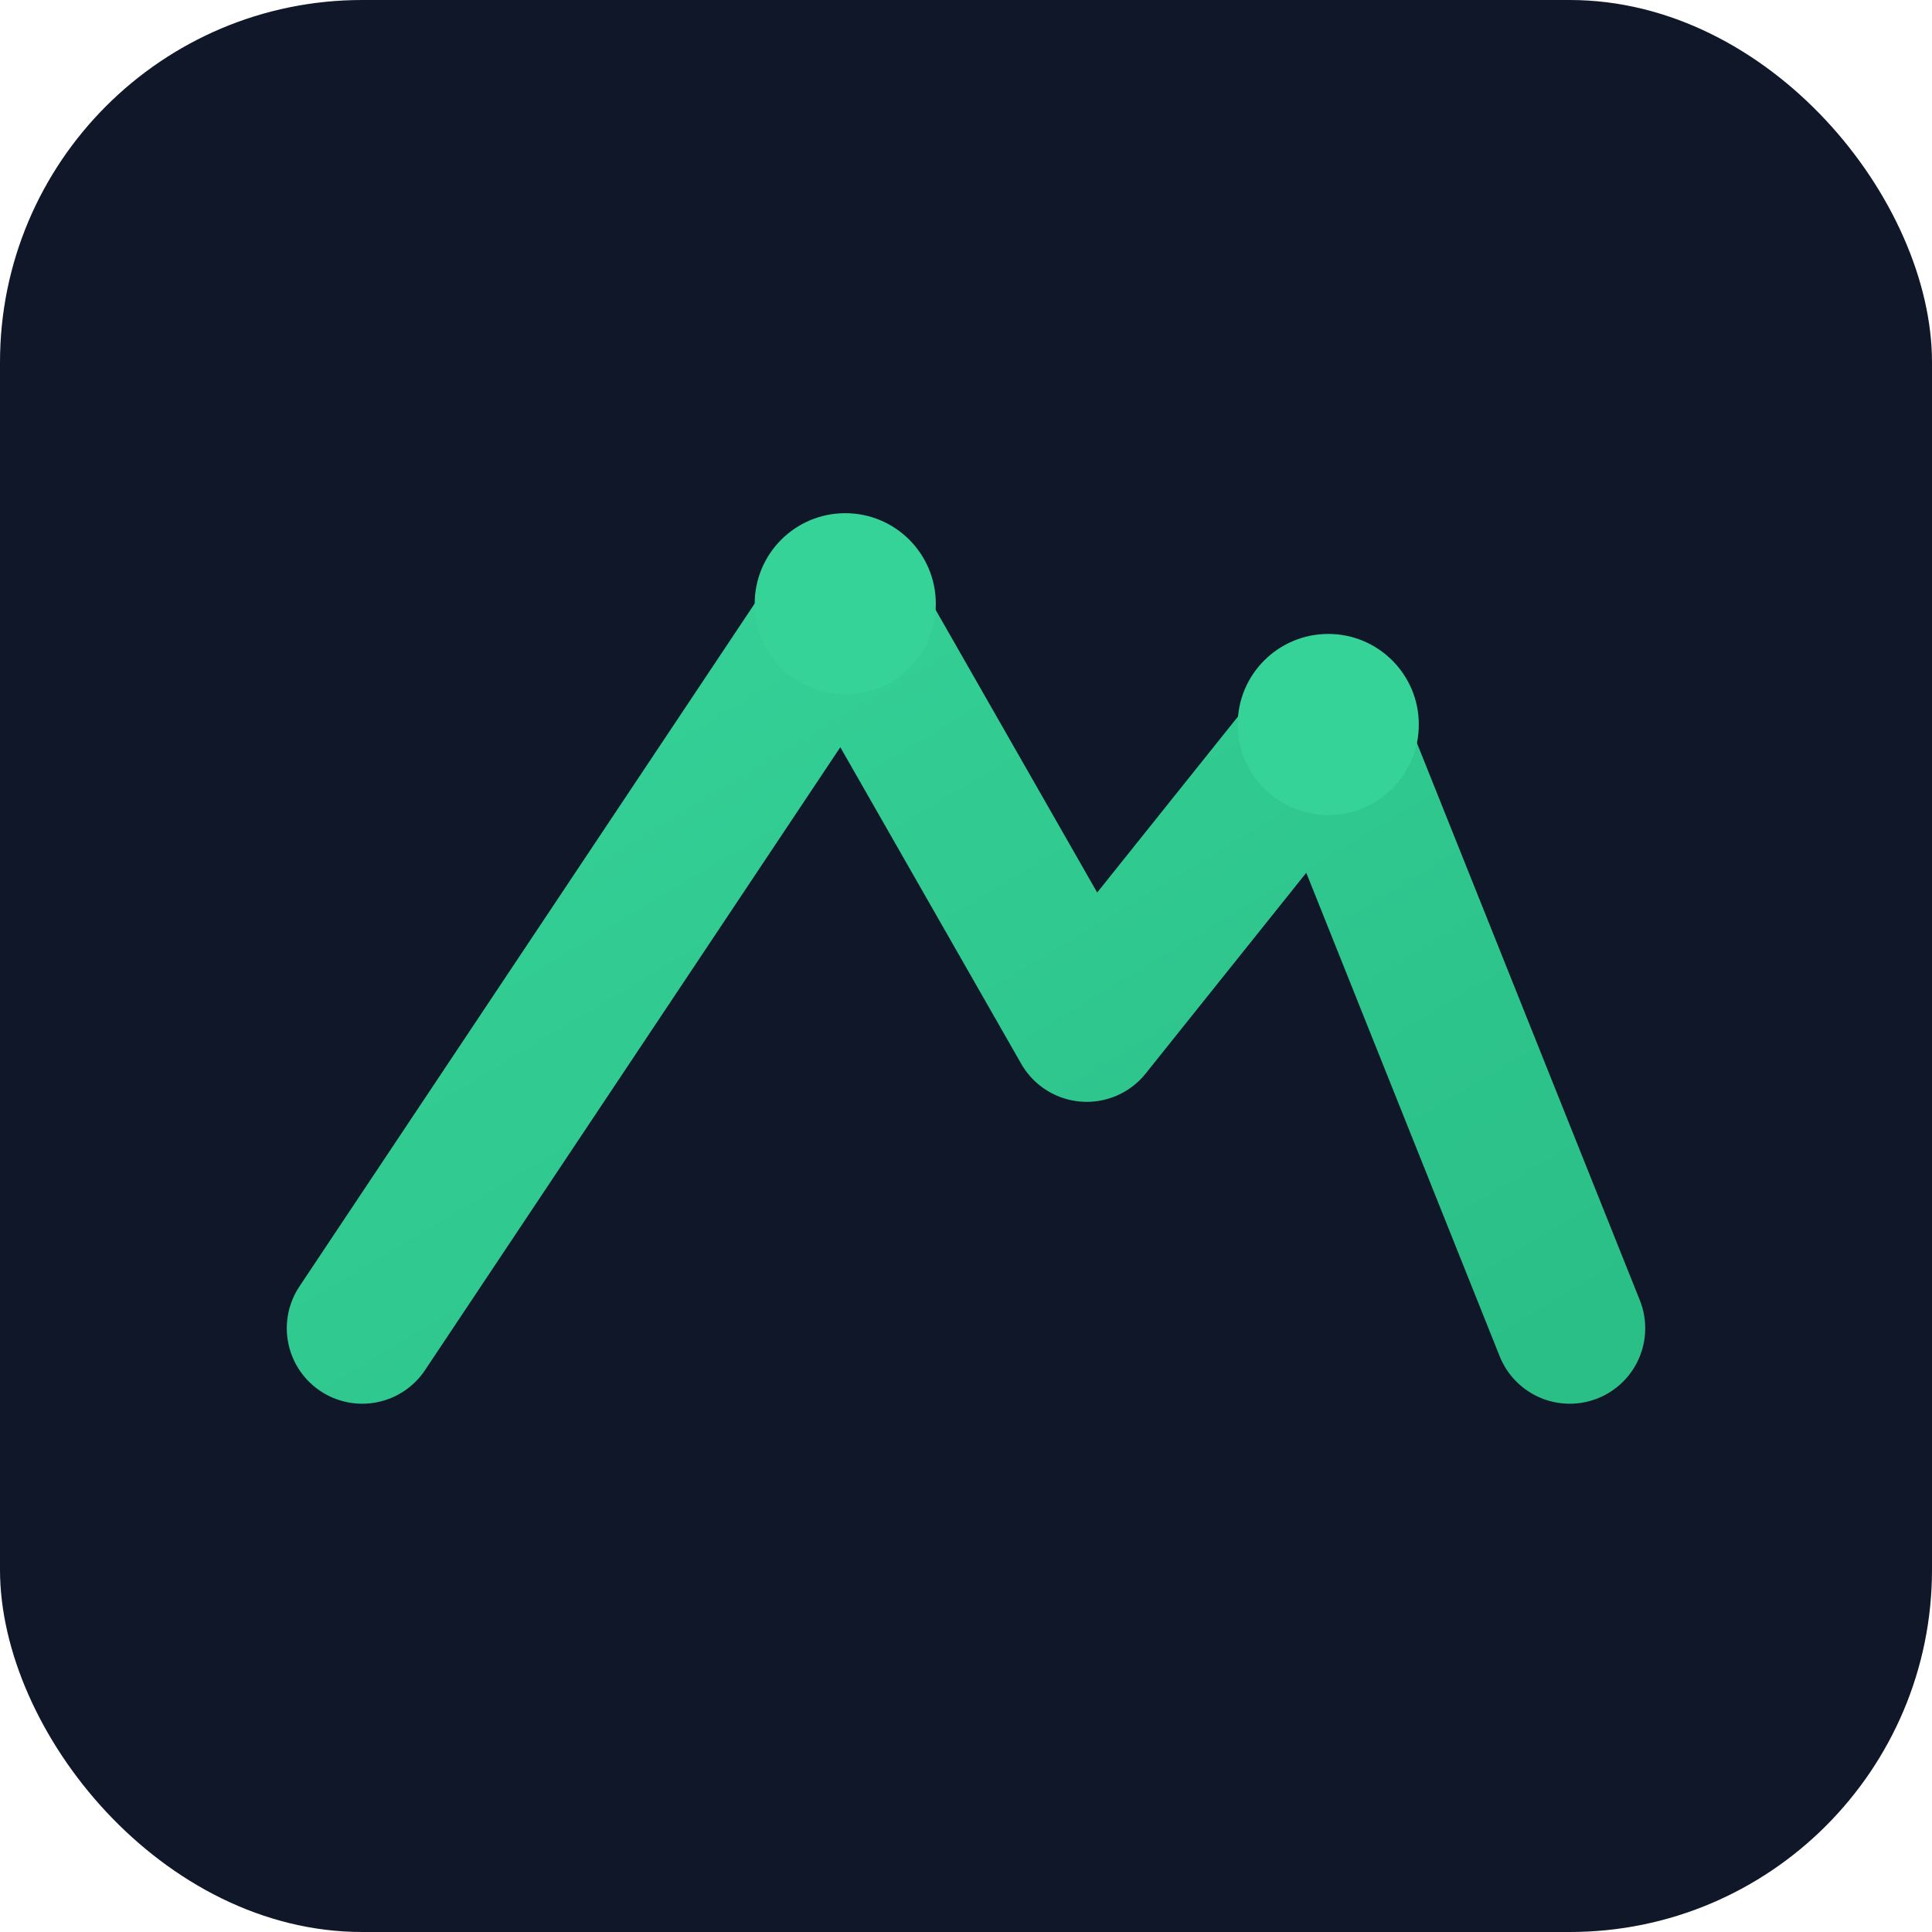 <svg xmlns="http://www.w3.org/2000/svg" viewBox="0 0 64 64">
  <defs>
    <linearGradient id="g" x1="0" x2="1" y1="0" y2="1">
      <stop offset="0" stop-color="#36d399"/>
      <stop offset="1" stop-color="#2abf87"/>
    </linearGradient>
  </defs>
  <rect width="64" height="64" rx="12" fill="#0f1729"/>
  <path d="M12 44 L28 20 L36 34 L44 24 L52 44" fill="none" stroke="url(#g)" stroke-width="5" stroke-linecap="round" stroke-linejoin="round"/>
  <circle cx="28" cy="20" r="3" fill="#36d399"/>
  <circle cx="44" cy="24" r="3" fill="#36d399"/>
</svg>
